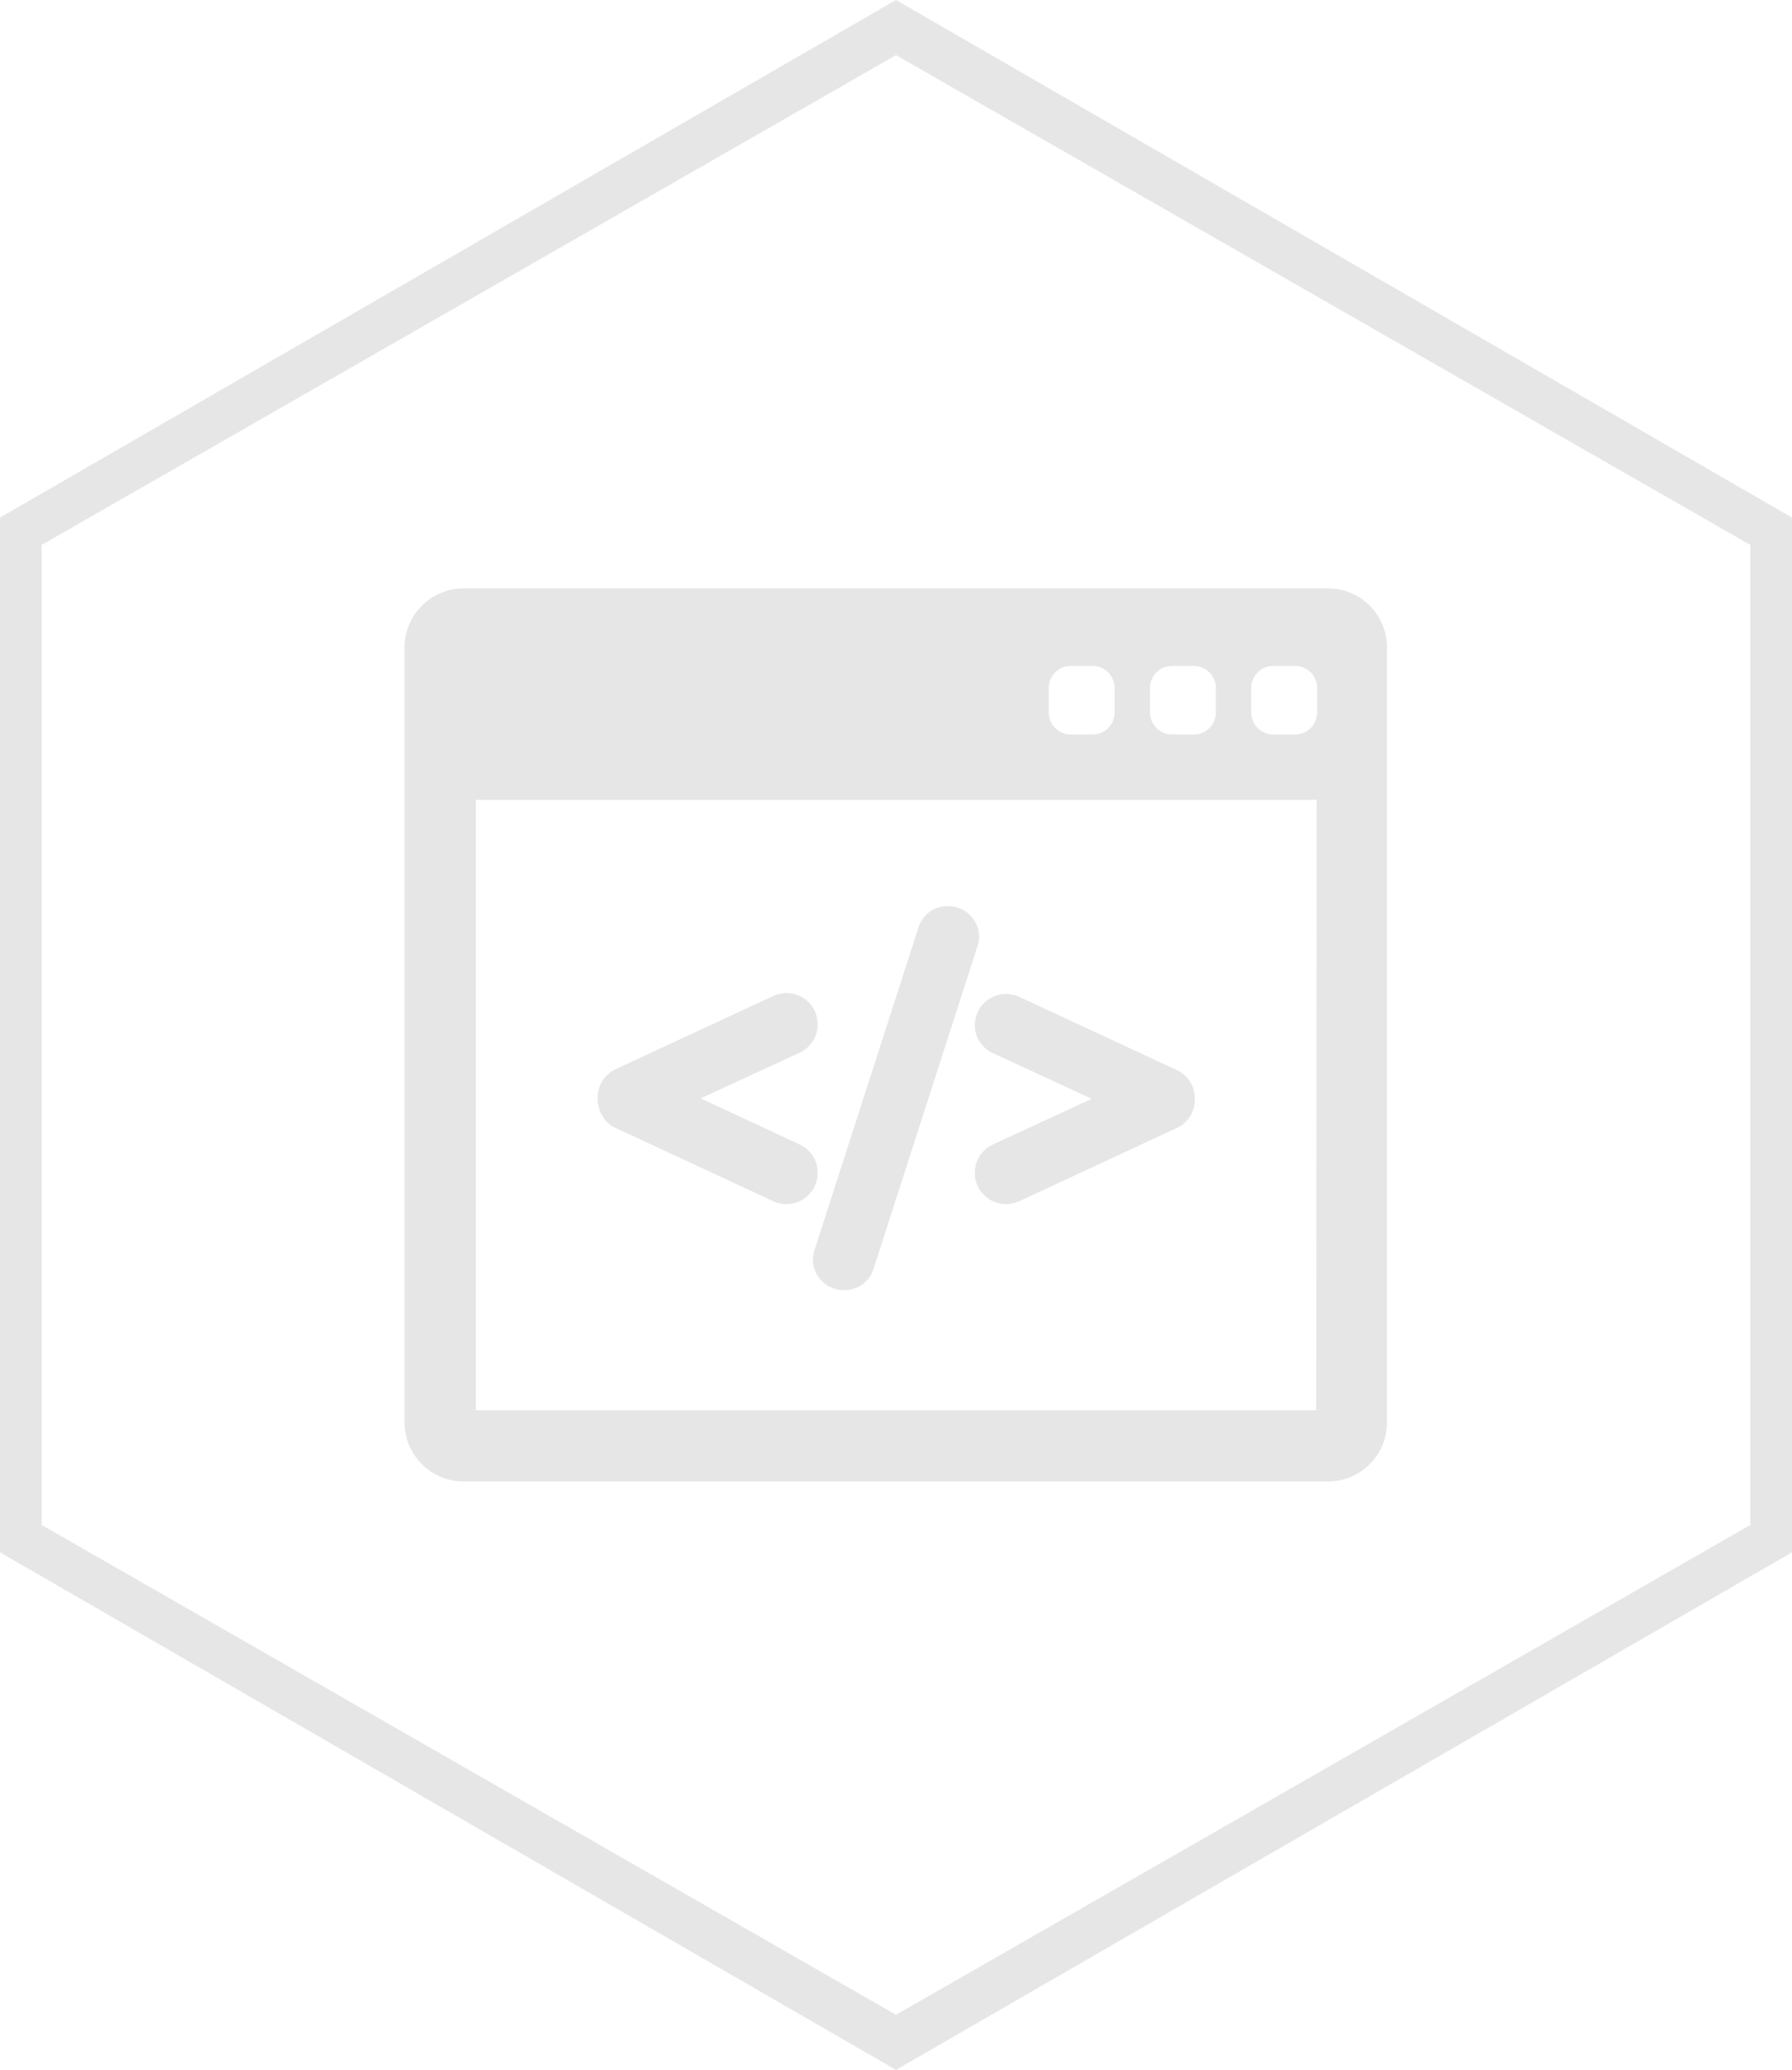 <?xml version="1.0" encoding="utf-8"?>
<!-- Generator: Adobe Illustrator 22.1.0, SVG Export Plug-In . SVG Version: 6.00 Build 0)  -->
<svg version="1.1" id="Ebene_1" xmlns="http://www.w3.org/2000/svg" xmlns:xlink="http://www.w3.org/1999/xlink" x="0px" y="0px"
	 width="400px" height="461.9px" viewBox="0 0 400 461.9" style="enable-background:new 0 0 400 461.9;" xml:space="preserve">
<style type="text/css">
	.st0{fill:#E6E6E6;}
</style>
<g>
	<g>
		<path class="st0" d="M296.5,131.3h-193c-7.3,0-13.2,5.9-13.2,13.2v172.9c0,7.3,5.9,13.2,13.2,13.2h192.9c7.3,0,13.2-5.9,13.2-13.2
			V144.5C309.6,137.2,303.7,131.3,296.5,131.3L296.5,131.3z M256.7,153.5c0-2.7,2.2-4.9,4.9-4.9h4.9c2.7,0,4.9,2.2,4.9,4.9v5.5
			c0,2.7-2.2,4.9-4.9,4.9h-4.9c-2.7,0-4.9-2.2-4.9-4.9V153.5z M234.1,153.5c0-2.7,2.2-4.9,4.9-4.9h4.9c2.7,0,4.9,2.2,4.9,4.9v5.5
			c0,2.7-2.2,4.9-4.9,4.9H239c-2.7,0-4.9-2.2-4.9-4.9V153.5z M293.8,314.7H106.2V178.5h187.7L293.8,314.7L293.8,314.7z M294,159
			c0,2.7-2.2,4.9-4.9,4.9h-4.9c-2.7,0-4.9-2.2-4.9-4.9v-5.5c0-2.7,2.2-4.9,4.9-4.9h4.9c2.7,0,4.9,2.2,4.9,4.9V159z"/>
		<path class="st0" d="M137.4,251.7l35.3,16.4c0.9,0.4,1.9,0.6,2.9,0.6c1.3,0,2.6-0.4,3.7-1.1c2-1.3,3.2-3.4,3.2-5.8v-0.2
			c0-2.7-1.6-5.1-4-6.2l-22.1-10.3l22.1-10.2c2.4-1.1,4-3.6,4-6.2v-0.2c0-2.4-1.2-4.5-3.2-5.8c-1.1-0.7-2.4-1.1-3.7-1.1
			c-1,0-2,0.2-2.9,0.6l-35.3,16.4c-2.4,1.1-4,3.6-4,6.2v0.5C133.5,248.2,135,250.6,137.4,251.7L137.4,251.7z"/>
		<path class="st0" d="M182.8,285.1c1.3,1.8,3.4,2.8,5.5,2.8h0.2c3,0,5.6-1.9,6.5-4.8l23.2-72c0.7-2.1,0.3-4.4-1-6.1
			c-1.3-1.8-3.4-2.8-5.5-2.8h-0.2c-3,0-5.6,1.9-6.5,4.8l-23.2,72C181.1,281.1,181.5,283.4,182.8,285.1L182.8,285.1z"/>
		<path class="st0" d="M217.6,228.8c0,2.7,1.6,5.1,4,6.2l22.1,10.2l-22.1,10.2c-2.4,1.1-4,3.6-4,6.2v0.2c0,2.4,1.2,4.5,3.2,5.8
			c1.1,0.7,2.4,1.1,3.7,1.1c1,0,2-0.2,2.9-0.6l35.3-16.4c2.4-1.1,4-3.6,4-6.2V245c0-2.7-1.6-5.1-4-6.2l-35.3-16.4
			c-0.9-0.4-1.9-0.6-2.9-0.6c-1.3,0-2.6,0.4-3.7,1.1C218.8,224.2,217.6,226.3,217.6,228.8L217.6,228.8L217.6,228.8z"/>
	</g>
	<g>
		<path class="st0" d="M200,461.9L0,346.4V115.5L200,0l200,115.5v230.9L200,461.9z M9.3,340.3L200,449.6l190.7-109.3V121.6L200,12.3
			L9.3,121.6V340.3z"/>
	</g>
</g>
</svg>
